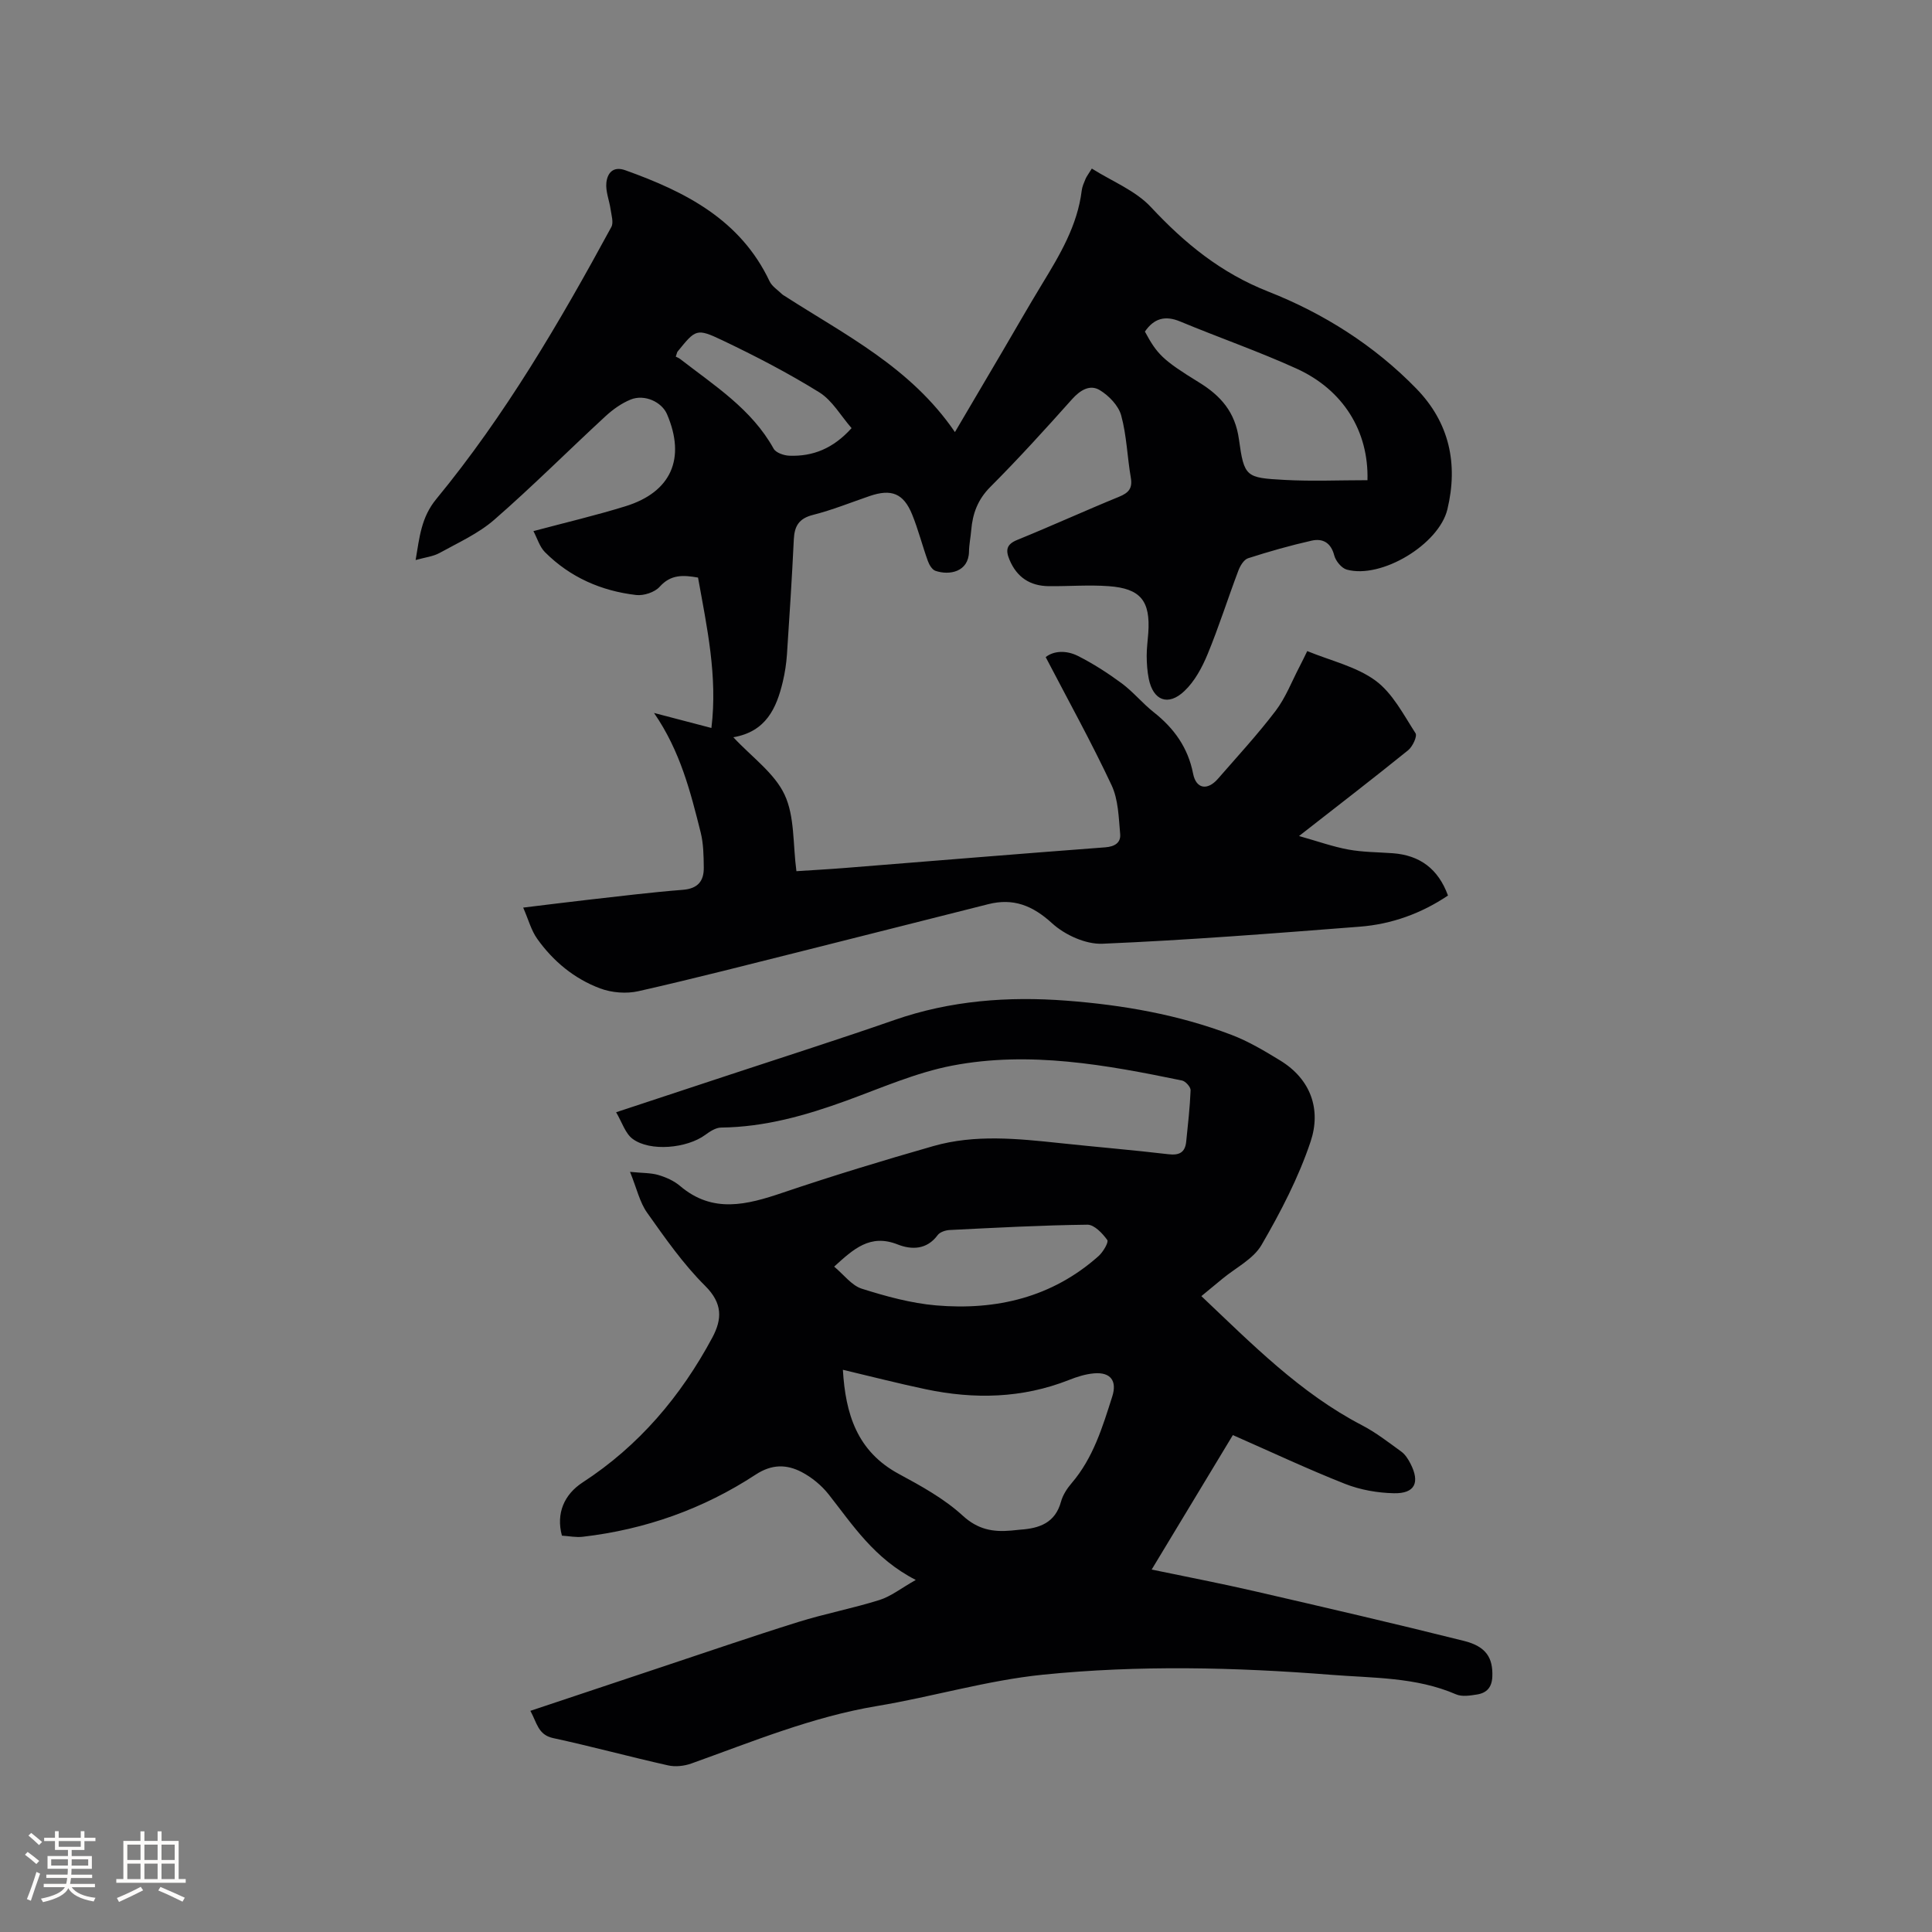 <svg enable-background="new 0 0 400 400" viewBox="0 0 400 400" xmlns="http://www.w3.org/2000/svg"><rect x="0" y="0" width="400" height="400" fill="#808080" stroke="none"/><path d="m197.71 89.46c3.59-6.09 6.69-11.36 9.79-16.63 2.74-4.66 5.41-9.35 8.22-13.97 3.7-6.08 7.35-12.15 8.24-19.42.1-.82.47-1.62.79-2.4.2-.48.53-.9 1.3-2.14 4.18 2.64 9.04 4.54 12.24 7.98 7.02 7.52 14.48 13.63 24.32 17.5 11.42 4.5 21.94 11.14 30.63 20.08 6.83 7.02 8.69 15.54 6.43 24.98-1.73 7.25-13.65 14.47-20.84 12.49-1.08-.3-2.29-1.78-2.59-2.94-.69-2.67-2.41-3.57-4.7-3.05-4.43 1-8.82 2.25-13.14 3.64-.87.28-1.64 1.57-2.01 2.56-2.17 5.74-4.02 11.61-6.36 17.28-1.14 2.76-2.68 5.64-4.81 7.65-3.38 3.21-6.48 1.96-7.38-2.54-.31-1.54-.42-3.15-.43-4.72-.01-1.58.22-3.17.33-4.76.46-6.62-1.56-9.21-8.2-9.69-4.11-.3-8.26.04-12.39 0-3.88-.04-6.62-1.82-8.15-5.48-.83-1.99-.64-3.19 1.64-4.11 7.06-2.87 14-6.04 21.05-8.92 2-.82 2.82-1.75 2.43-3.98-.74-4.28-.85-8.7-1.99-12.86-.56-2.04-2.55-4.1-4.44-5.24-2.03-1.23-4.04-.01-5.74 1.89-5.51 6.17-11.07 12.3-16.91 18.15-2.61 2.61-3.67 5.52-3.96 8.97-.12 1.48-.44 2.95-.46 4.43-.08 4.2-4.05 4.97-6.96 3.97-.68-.24-1.28-1.25-1.56-2.04-1.15-3.19-1.98-6.49-3.25-9.62-1.79-4.39-4.3-5.36-8.8-3.82-3.91 1.34-7.76 2.9-11.75 3.91-2.91.74-3.82 2.33-3.95 5.08-.38 7.94-.89 15.87-1.42 23.81-.13 1.89-.42 3.8-.86 5.65-1.31 5.5-3.48 10.33-10.24 11.49 3.84 4.13 8.51 7.41 10.61 11.89 2.12 4.52 1.7 10.23 2.45 15.84 3.01-.2 6.54-.39 10.07-.67 17.96-1.43 35.91-2.92 53.87-4.27 2.01-.15 3.24-.99 3.09-2.74-.31-3.41-.37-7.11-1.78-10.12-4.16-8.87-8.92-17.46-13.64-26.52 1.63-1.32 4.26-1.46 6.66-.25 3.18 1.6 6.23 3.57 9.1 5.69 2.37 1.76 4.28 4.13 6.6 5.96 4.22 3.33 7.1 7.33 8.16 12.73.62 3.17 2.97 3.55 5.14 1.06 4.04-4.64 8.22-9.17 11.94-14.06 2.08-2.74 3.35-6.09 4.96-9.17.53-1.01 1.02-2.05 1.59-3.21 4.92 2.02 10.16 3.2 14.13 6.11 3.54 2.6 5.8 7.05 8.29 10.9.4.62-.61 2.77-1.53 3.52-7.16 5.79-14.47 11.41-22.59 17.76 3.88 1.09 7 2.21 10.21 2.8 3 .55 6.11.54 9.17.76 5.65.41 9.45 3.25 11.46 8.76-5.52 3.71-11.67 5.94-18.28 6.45-17.74 1.38-35.48 2.78-53.25 3.53-3.47.15-7.79-1.82-10.43-4.23-4.04-3.69-8.03-5.27-13.22-3.96-12.42 3.12-24.83 6.29-37.25 9.4-11.71 2.93-23.4 5.95-35.16 8.61-2.5.57-5.54.33-7.95-.57-5.34-2-9.73-5.62-13.04-10.29-1.23-1.73-1.79-3.93-2.89-6.44 4.92-.59 9.17-1.14 13.43-1.62 6.53-.73 13.05-1.55 19.6-2.06 3.13-.24 4.4-1.81 4.36-4.63-.03-2.42-.06-4.92-.64-7.24-2.11-8.4-4.21-16.84-9.66-24.75 4.08 1.07 7.64 2 11.88 3.11 1.31-10.72-.93-20.88-2.77-31.14-3.09-.54-5.64-.68-7.95 1.91-1.02 1.14-3.29 1.88-4.86 1.7-7.22-.84-13.67-3.66-18.87-8.86-1.11-1.11-1.59-2.84-2.4-4.37 6.67-1.78 12.94-3.25 19.07-5.15 9.47-2.93 12.51-9.9 8.59-19.05-1.09-2.55-4.66-4.2-7.52-3.04-1.9.77-3.69 2.05-5.21 3.45-7.71 7.11-15.13 14.55-23.03 21.43-3.29 2.87-7.47 4.75-11.34 6.89-1.33.73-2.97.9-4.95 1.46.81-4.8 1.17-8.85 4.28-12.63 14.27-17.34 25.56-36.65 36.24-56.32.5-.92.02-2.43-.15-3.64-.26-1.85-1.06-3.72-.88-5.51.2-1.95 1.34-3.53 3.93-2.6 12.43 4.45 23.81 10.21 29.86 22.98.5 1.06 1.69 1.8 2.58 2.67.15.15.34.25.52.36 12.51 8.07 26.1 14.75 35.28 28.2zm85.41 9.96c.27-10.15-5.02-18.71-14.68-23.1-7.88-3.58-16.1-6.43-24.1-9.76-3.17-1.32-5.45-.6-7.3 2.09 2.52 4.66 3.61 5.85 11.17 10.5 4.55 2.79 7.52 6.16 8.3 11.81 1.08 7.83 1.45 7.96 9.42 8.4 5.68.31 11.37.06 17.19.06zm-143.21-25.58c.19.1.61.25.94.51 7.08 5.5 14.78 10.35 19.32 18.54.47.85 2.12 1.42 3.25 1.46 4.89.18 9.09-1.49 12.89-5.71-2.23-2.55-3.99-5.74-6.7-7.42-6.43-3.99-13.2-7.5-20.04-10.76-5.4-2.57-5.54-2.27-9.3 2.35-.11.16-.13.39-.36 1.03z" fill="#010103"/><path d="m109.81 354.21c9.08-3.03 17.8-5.95 26.52-8.85 9.64-3.2 19.24-6.51 28.93-9.54 5.54-1.73 11.29-2.82 16.83-4.56 2.36-.74 4.44-2.41 7.51-4.15-8.62-4.42-13.02-11.35-18.05-17.73-1.47-1.86-3.48-3.51-5.58-4.61-3.1-1.61-6.15-1.67-9.5.52-10.86 7.12-22.88 11.38-35.81 12.88-1.44.17-2.93-.15-4.32-.23-1.25-4.62.48-8.54 4.29-11.02 11.63-7.56 20.32-17.82 26.84-29.97 2.06-3.85 2.16-7.11-1.48-10.73-4.54-4.51-8.28-9.88-12.01-15.14-1.53-2.15-2.13-4.97-3.54-8.46 2.55.26 4.29.19 5.86.65 1.6.47 3.26 1.21 4.51 2.28 6.78 5.75 13.83 3.89 21.22 1.39 10.32-3.49 20.75-6.67 31.22-9.66 8.62-2.46 17.44-1.54 26.21-.61 7.48.8 14.98 1.42 22.45 2.3 2.26.27 3.45-.37 3.68-2.6.36-3.54.77-7.09.91-10.64.03-.67-1.04-1.87-1.77-2.02-15.71-3.24-31.57-6.15-47.56-3.09-7.5 1.44-14.69 4.62-21.93 7.26-8.41 3.06-16.9 5.47-25.94 5.57-1.11.01-2.33.81-3.29 1.52-3.77 2.77-11.38 3.52-15.02.83-1.54-1.13-2.2-3.45-3.43-5.52 8.21-2.71 16.04-5.29 23.86-7.88 11.25-3.72 22.54-7.31 33.73-11.21 11.62-4.05 23.59-4.94 35.69-4.01 11.63.89 23.14 2.89 34.11 7.07 3.53 1.34 6.84 3.32 10.08 5.3 6.41 3.91 8.52 10.2 6.32 16.79-2.49 7.45-6.2 14.59-10.16 21.41-1.7 2.93-5.35 4.72-8.12 7.02-1.37 1.14-2.75 2.27-4.34 3.58 10.51 9.95 20.45 20.07 33.25 26.73 2.88 1.5 5.49 3.53 8.13 5.45.82.59 1.44 1.57 1.91 2.49 2.02 3.93.92 6.23-3.42 6.14-3.4-.07-6.97-.7-10.12-1.94-7.75-3.06-15.31-6.62-23.23-10.1-5.7 9.43-11.14 18.45-16.81 27.84 7.29 1.52 14.24 2.85 21.13 4.44 14.53 3.35 29.06 6.71 43.52 10.33 4.66 1.16 6.03 3.56 5.88 7.41-.09 2.21-1.17 3.36-3.13 3.68-1.43.23-3.14.51-4.37-.02-8.3-3.6-17.17-3.36-25.89-4.05-19.89-1.57-39.85-2.03-59.68-.02-11.53 1.17-22.82 4.57-34.3 6.48-13.39 2.23-25.8 7.37-38.45 11.9-1.49.53-3.33.74-4.85.39-7.95-1.78-15.82-3.93-23.79-5.65-3.12-.68-3.33-3.15-4.7-5.64zm64.7-70.61c.54 9.12 2.91 16.88 11.58 21.56 4.63 2.5 9.39 5.12 13.22 8.63 3.16 2.9 6.27 3.43 10.03 3.1.63-.06 1.26-.14 1.9-.19 3.95-.27 7.23-1.39 8.43-5.8.38-1.38 1.25-2.73 2.2-3.83 4.47-5.22 6.39-11.59 8.41-17.94 1.03-3.22-.33-5.09-3.78-4.79-1.76.15-3.53.71-5.18 1.37-9.69 3.82-19.61 4.03-29.65 1.92-5.65-1.19-11.25-2.63-17.16-4.03zm-1.81-21.36c2.01 1.67 3.62 3.9 5.72 4.57 5 1.58 10.19 3.01 15.4 3.46 12.45 1.06 24-1.65 33.61-10.2.94-.83 2.15-2.88 1.82-3.34-.99-1.38-2.7-3.19-4.12-3.17-9.5.11-18.99.63-28.49 1.1-.87.04-2.04.42-2.51 1.06-2.26 3.07-5.44 3.05-8.28 1.93-5.72-2.26-9.15.97-13.15 4.59z" fill="#010103"/><g fill="#fcfbfa"><path d="m5.17 384 .55-.58c.85.61 1.65 1.24 2.4 1.87l-.59.64c-.83-.73-1.62-1.38-2.36-1.93m1.22 9.53-.82-.34c.71-1.76 1.37-3.64 1.98-5.63.24.13.5.25.76.36-.6 1.67-1.24 3.54-1.92 5.61m-.5-13.5.57-.54c.56.44 1.31 1.06 2.26 1.87l-.64.64c-.68-.66-1.41-1.32-2.19-1.97m3.25.46h2.24v-1.36h.77v1.36h4.57v-1.36h.76v1.36h2.28v.69h-2.28v1.84h-2.64v1.26h4.18v2.64h-4.21c0 .45-.02.86-.05 1.21h4.32v.69h-4.38c-.04.34-.1.75-.19 1.22h5.15v.69h-4.82c.87 1.19 2.51 1.92 4.93 2.19-.17.31-.3.57-.37.76-2.77-.49-4.52-1.41-5.26-2.76-.56 1.26-2.3 2.23-5.24 2.9-.12-.24-.26-.48-.43-.72 2.73-.55 4.38-1.34 4.96-2.38h-4.38v-.69h4.65c.1-.38.17-.79.21-1.22h-4.32v-.69h4.4c.03-.34.05-.75.05-1.21h-4.2v-2.64h4.23v-1.26h-2.69v-1.84h-2.24zm1.46 4.46v1.29h3.45c.01-.4.02-.57.01-.53v-.32-.45h-3.46zm1.55-2.59h4.57v-1.19h-4.57zm6.11 2.59h-3.42v.77c-.01.19-.01.37-.02.53h3.44z"/><path d="m32.63 379.16h.82v1.98h3.54v7.89h1.46v.78h-14.37v-.78h1.46v-7.89h3.54v-1.98h.82v1.98h2.73zm-3.49 11.48.5.73c-1.61.82-3.28 1.63-5 2.41-.13-.27-.28-.55-.44-.82 1.75-.72 3.4-1.49 4.94-2.32m-2.78-5.55h2.73v-3.18h-2.73zm0 3.95h2.73v-3.2h-2.73zm3.54-3.95h2.73v-3.18h-2.73zm0 3.95h2.73v-3.2h-2.73zm7.89 4.68c-1.84-.92-3.51-1.7-5.02-2.32l.45-.73c1.89.8 3.57 1.55 5.04 2.23zm-1.62-11.81h-2.73v3.18h2.73zm-2.73 7.13h2.73v-3.2h-2.73z"/></g></svg>